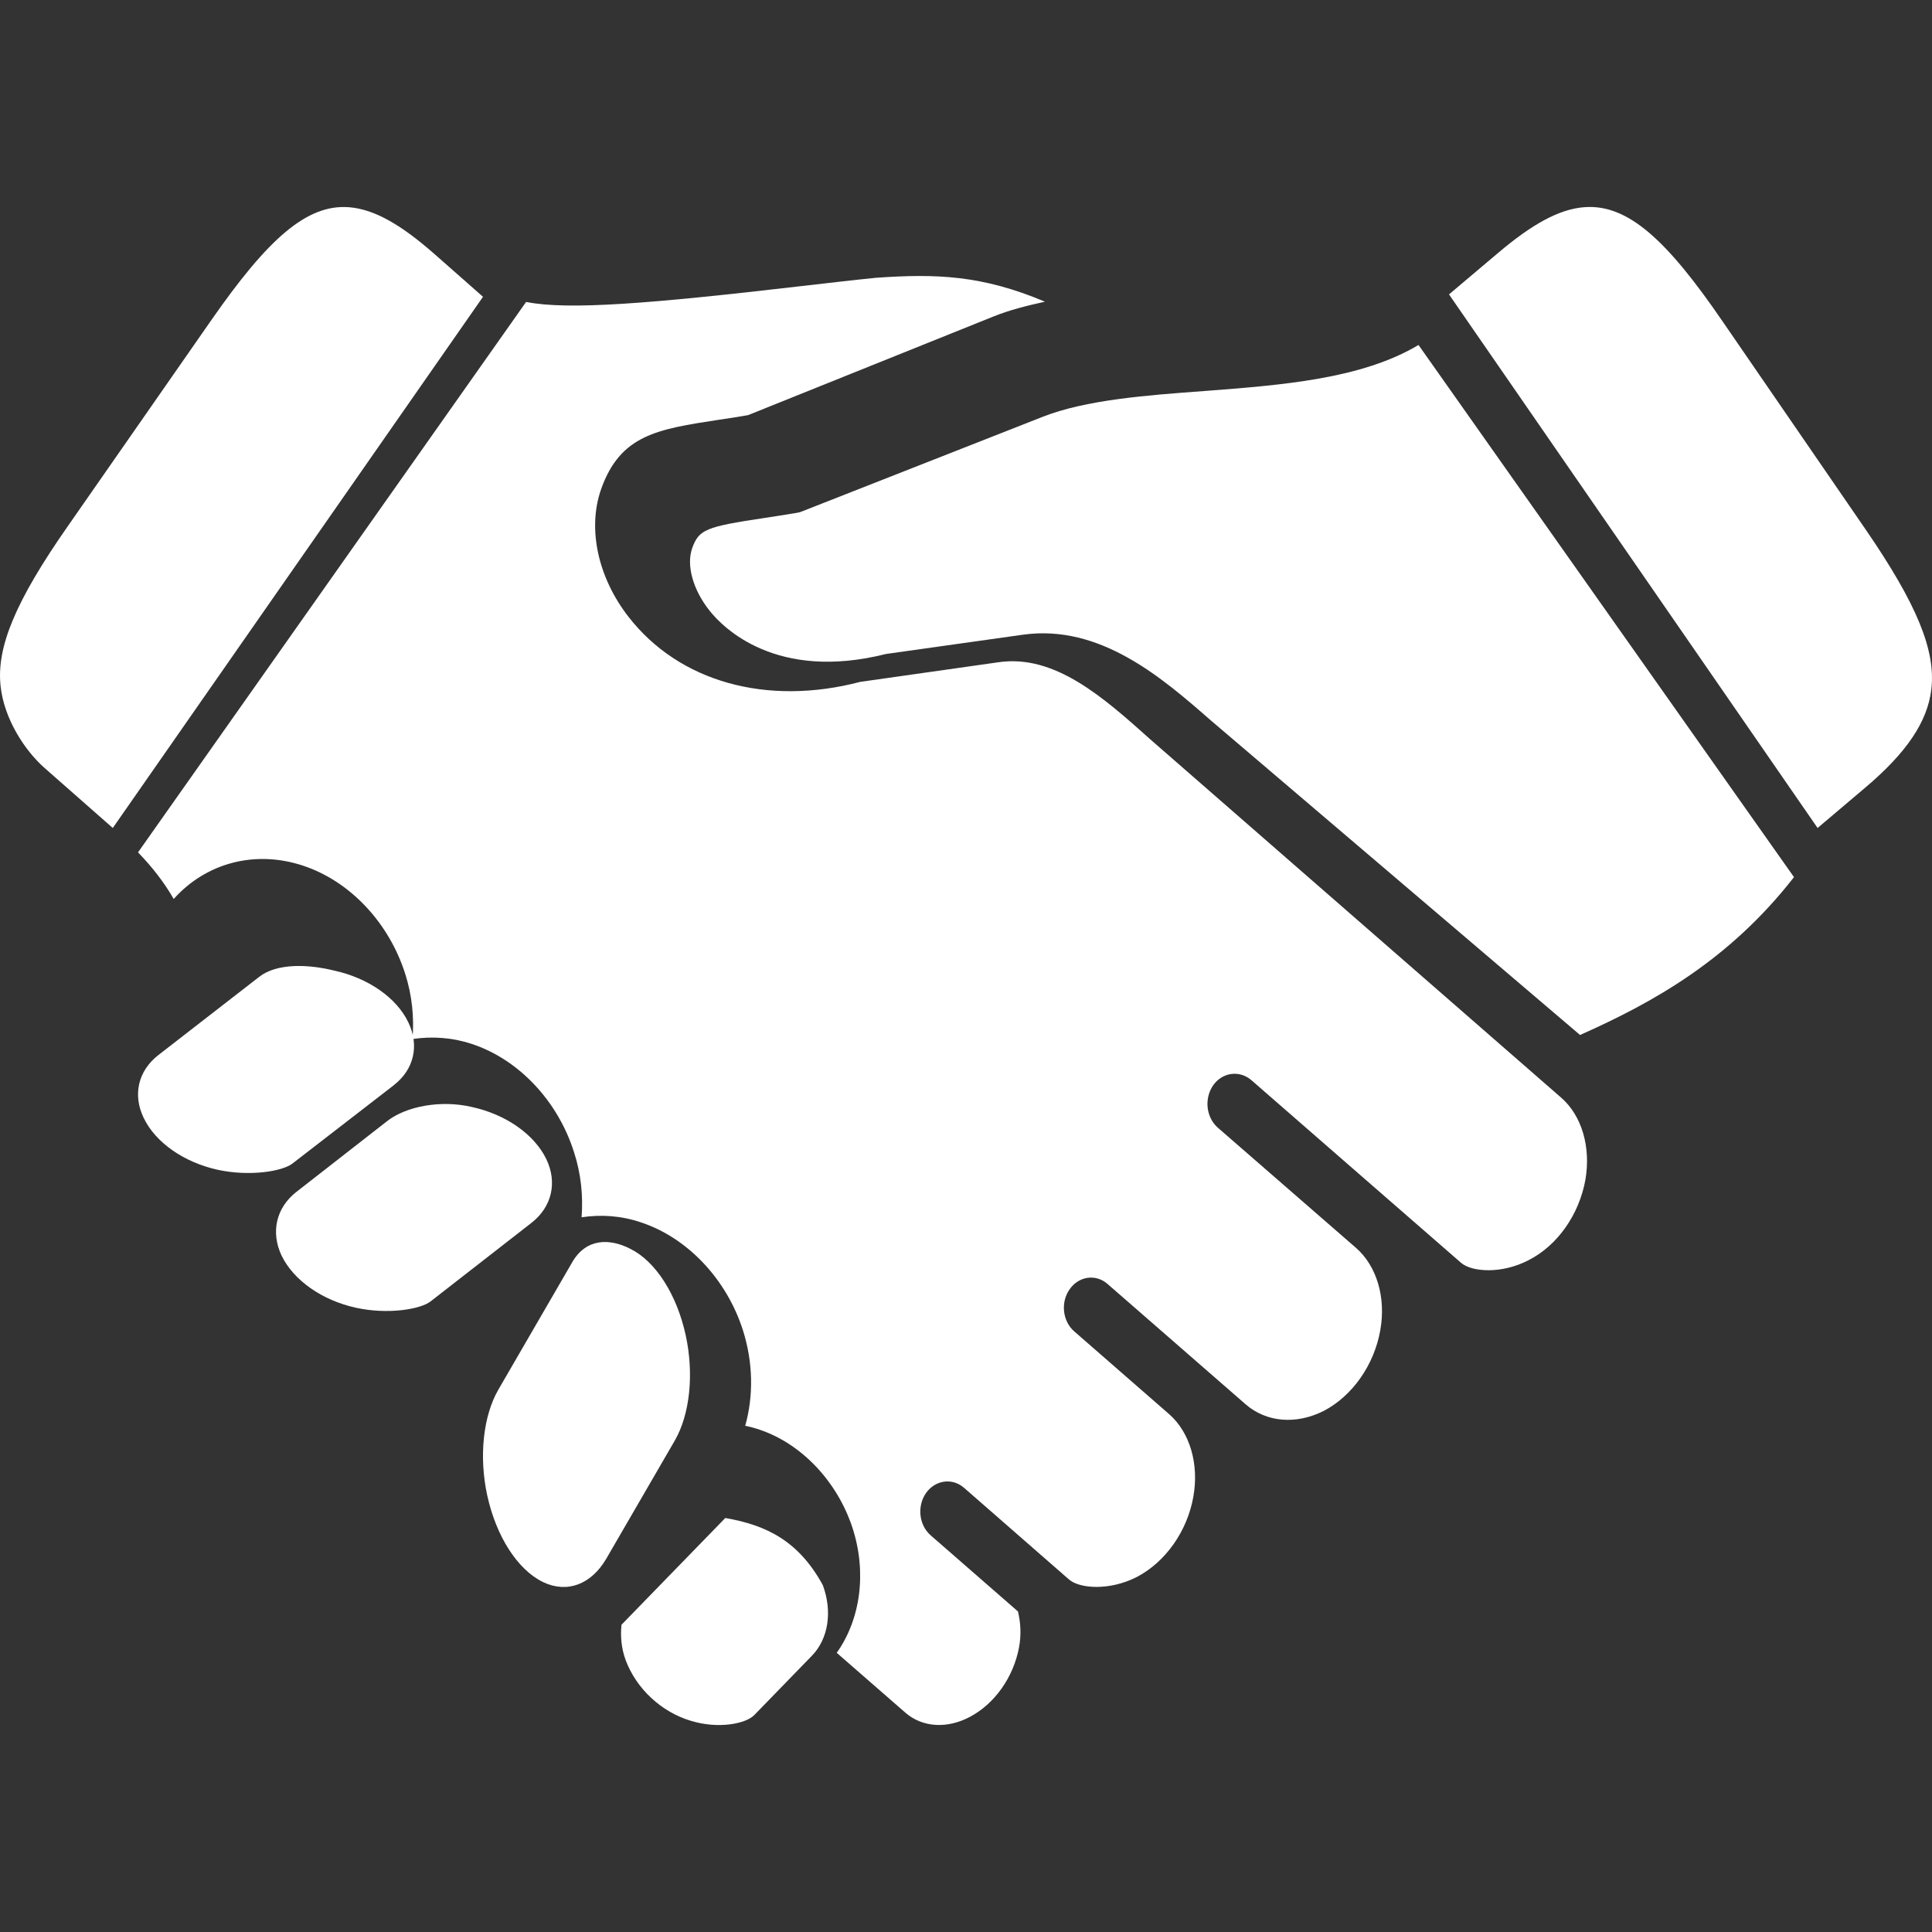 <svg width="32" height="32" viewBox="0 0 32 32" fill="none" xmlns="http://www.w3.org/2000/svg">
<rect x="0" y="0" width="32" height="32" fill="#333333" stroke="none"/>
<path d="M10.294 26.911C10.274 27.101 10.291 27.3 10.363 27.497C10.54 27.971 10.955 28.358 11.446 28.503C11.902 28.642 12.356 28.55 12.494 28.406L13.445 27.427C13.721 27.145 13.79 26.694 13.629 26.256C13.23 25.525 12.697 25.261 12.013 25.143L10.294 26.911Z" fill="white"/>
<path d="M9.477 20.908L8.252 23.021C8.002 23.457 7.931 24.127 8.07 24.768C8.218 25.446 8.57 25.997 8.992 26.203C9.391 26.395 9.791 26.246 10.042 25.817L11.177 23.86C11.427 23.426 11.497 22.759 11.358 22.118C11.21 21.437 10.856 20.888 10.437 20.683C10.102 20.511 9.709 20.504 9.477 20.908Z" fill="white"/>
<path d="M6.415 18.567L4.906 19.744C4.574 20.005 4.481 20.409 4.664 20.797C4.861 21.204 5.331 21.536 5.893 21.66C6.424 21.777 6.963 21.686 7.131 21.556L8.807 20.251C9.141 19.988 9.234 19.585 9.049 19.199C8.851 18.79 8.381 18.459 7.819 18.336C7.302 18.214 6.73 18.323 6.415 18.567Z" fill="white"/>
<path d="M4.294 16.179L2.622 17.476C2.288 17.736 2.195 18.134 2.38 18.516C2.575 18.924 3.047 19.253 3.609 19.376C4.14 19.49 4.679 19.401 4.845 19.271L6.522 17.975V17.974C6.856 17.717 6.949 17.318 6.764 16.935C6.57 16.526 6.097 16.198 5.535 16.076C5.106 15.969 4.586 15.951 4.294 16.179Z" fill="white"/>
<path d="M23.495 5.714C22.549 6.278 21.235 6.378 19.955 6.476C18.986 6.547 17.987 6.622 17.269 6.904L13.277 8.473C13.249 8.484 13.222 8.491 13.193 8.495C13.001 8.527 12.822 8.555 12.662 8.579C11.69 8.725 11.578 8.769 11.466 9.076C11.364 9.359 11.476 9.767 11.752 10.114C11.977 10.399 12.86 11.289 14.674 10.832L16.948 10.512C18.221 10.337 19.242 11.221 20.057 11.934L26.171 17.143L26.176 17.14C27.385 16.602 28.644 15.901 29.714 14.528L23.495 5.714Z" fill="white"/>
<path d="M14.508 4.601C14.136 4.638 13.709 4.689 13.261 4.74C10.785 5.028 9.412 5.141 8.714 5.001L2.286 14.118C2.523 14.362 2.719 14.615 2.877 14.89C3.414 14.29 4.226 14.076 5.016 14.337C5.792 14.592 6.44 15.277 6.711 16.128C6.826 16.487 6.862 16.857 6.832 17.21C7.149 17.162 7.484 17.182 7.814 17.291C8.588 17.545 9.238 18.232 9.507 19.082C9.624 19.44 9.66 19.809 9.633 20.162C9.95 20.114 10.285 20.134 10.615 20.246C11.387 20.501 12.034 21.186 12.305 22.032C12.475 22.569 12.482 23.121 12.343 23.616C12.422 23.632 12.503 23.653 12.584 23.681C13.277 23.915 13.865 24.535 14.118 25.3C14.36 26.04 14.255 26.818 13.859 27.376L14.999 28.37C15.278 28.611 15.685 28.638 16.064 28.437C16.476 28.22 16.787 27.778 16.879 27.283C16.917 27.077 16.905 26.877 16.861 26.691L15.415 25.43C15.22 25.26 15.186 24.947 15.338 24.729C15.491 24.513 15.773 24.473 15.968 24.643L17.707 26.162C17.88 26.312 18.375 26.352 18.829 26.12C19.306 25.871 19.666 25.359 19.766 24.788C19.862 24.248 19.708 23.725 19.367 23.425L17.794 22.053C17.598 21.884 17.564 21.569 17.717 21.354C17.869 21.136 18.152 21.096 18.346 21.268L20.633 23.261C20.976 23.559 21.47 23.6 21.927 23.368C22.399 23.121 22.76 22.61 22.862 22.033C22.958 21.493 22.805 20.971 22.46 20.669L20.172 18.679C19.976 18.507 19.942 18.194 20.095 17.974C20.249 17.759 20.53 17.722 20.727 17.891C20.727 17.891 24.2 20.918 24.202 20.918C24.375 21.066 24.867 21.108 25.319 20.872C25.797 20.629 26.155 20.118 26.259 19.542C26.353 19.002 26.2 18.476 25.856 18.179L19.058 12.251C18.279 11.554 17.473 10.832 16.537 10.969L14.248 11.294C12.705 11.698 11.25 11.299 10.408 10.214C9.901 9.561 9.728 8.753 9.956 8.103C10.275 7.202 10.888 7.109 11.898 6.954C12.049 6.933 12.211 6.907 12.39 6.876L16.45 5.244C16.714 5.137 17.006 5.063 17.308 4.997C16.265 4.557 15.508 4.531 14.508 4.601Z" fill="white"/>
<path d="M5.789 3.433C5.081 3.373 4.434 3.962 3.503 5.298L1.122 8.717C0.261 9.95 -0.062 10.717 0.01 11.366C0.067 11.9 0.404 12.425 0.738 12.72L1.868 13.714L8 4.916L7.206 4.216C6.661 3.736 6.214 3.469 5.789 3.433Z" fill="white"/>
<path d="M26.249 3.431C25.82 3.461 25.365 3.722 24.81 4.192L24 4.876L30.105 13.714L30.894 13.046C31.576 12.47 31.925 11.955 31.988 11.423C32.067 10.778 31.752 10.008 30.896 8.763L28.532 5.324C27.611 3.979 26.966 3.381 26.249 3.431Z" fill="white"/>
</svg>
